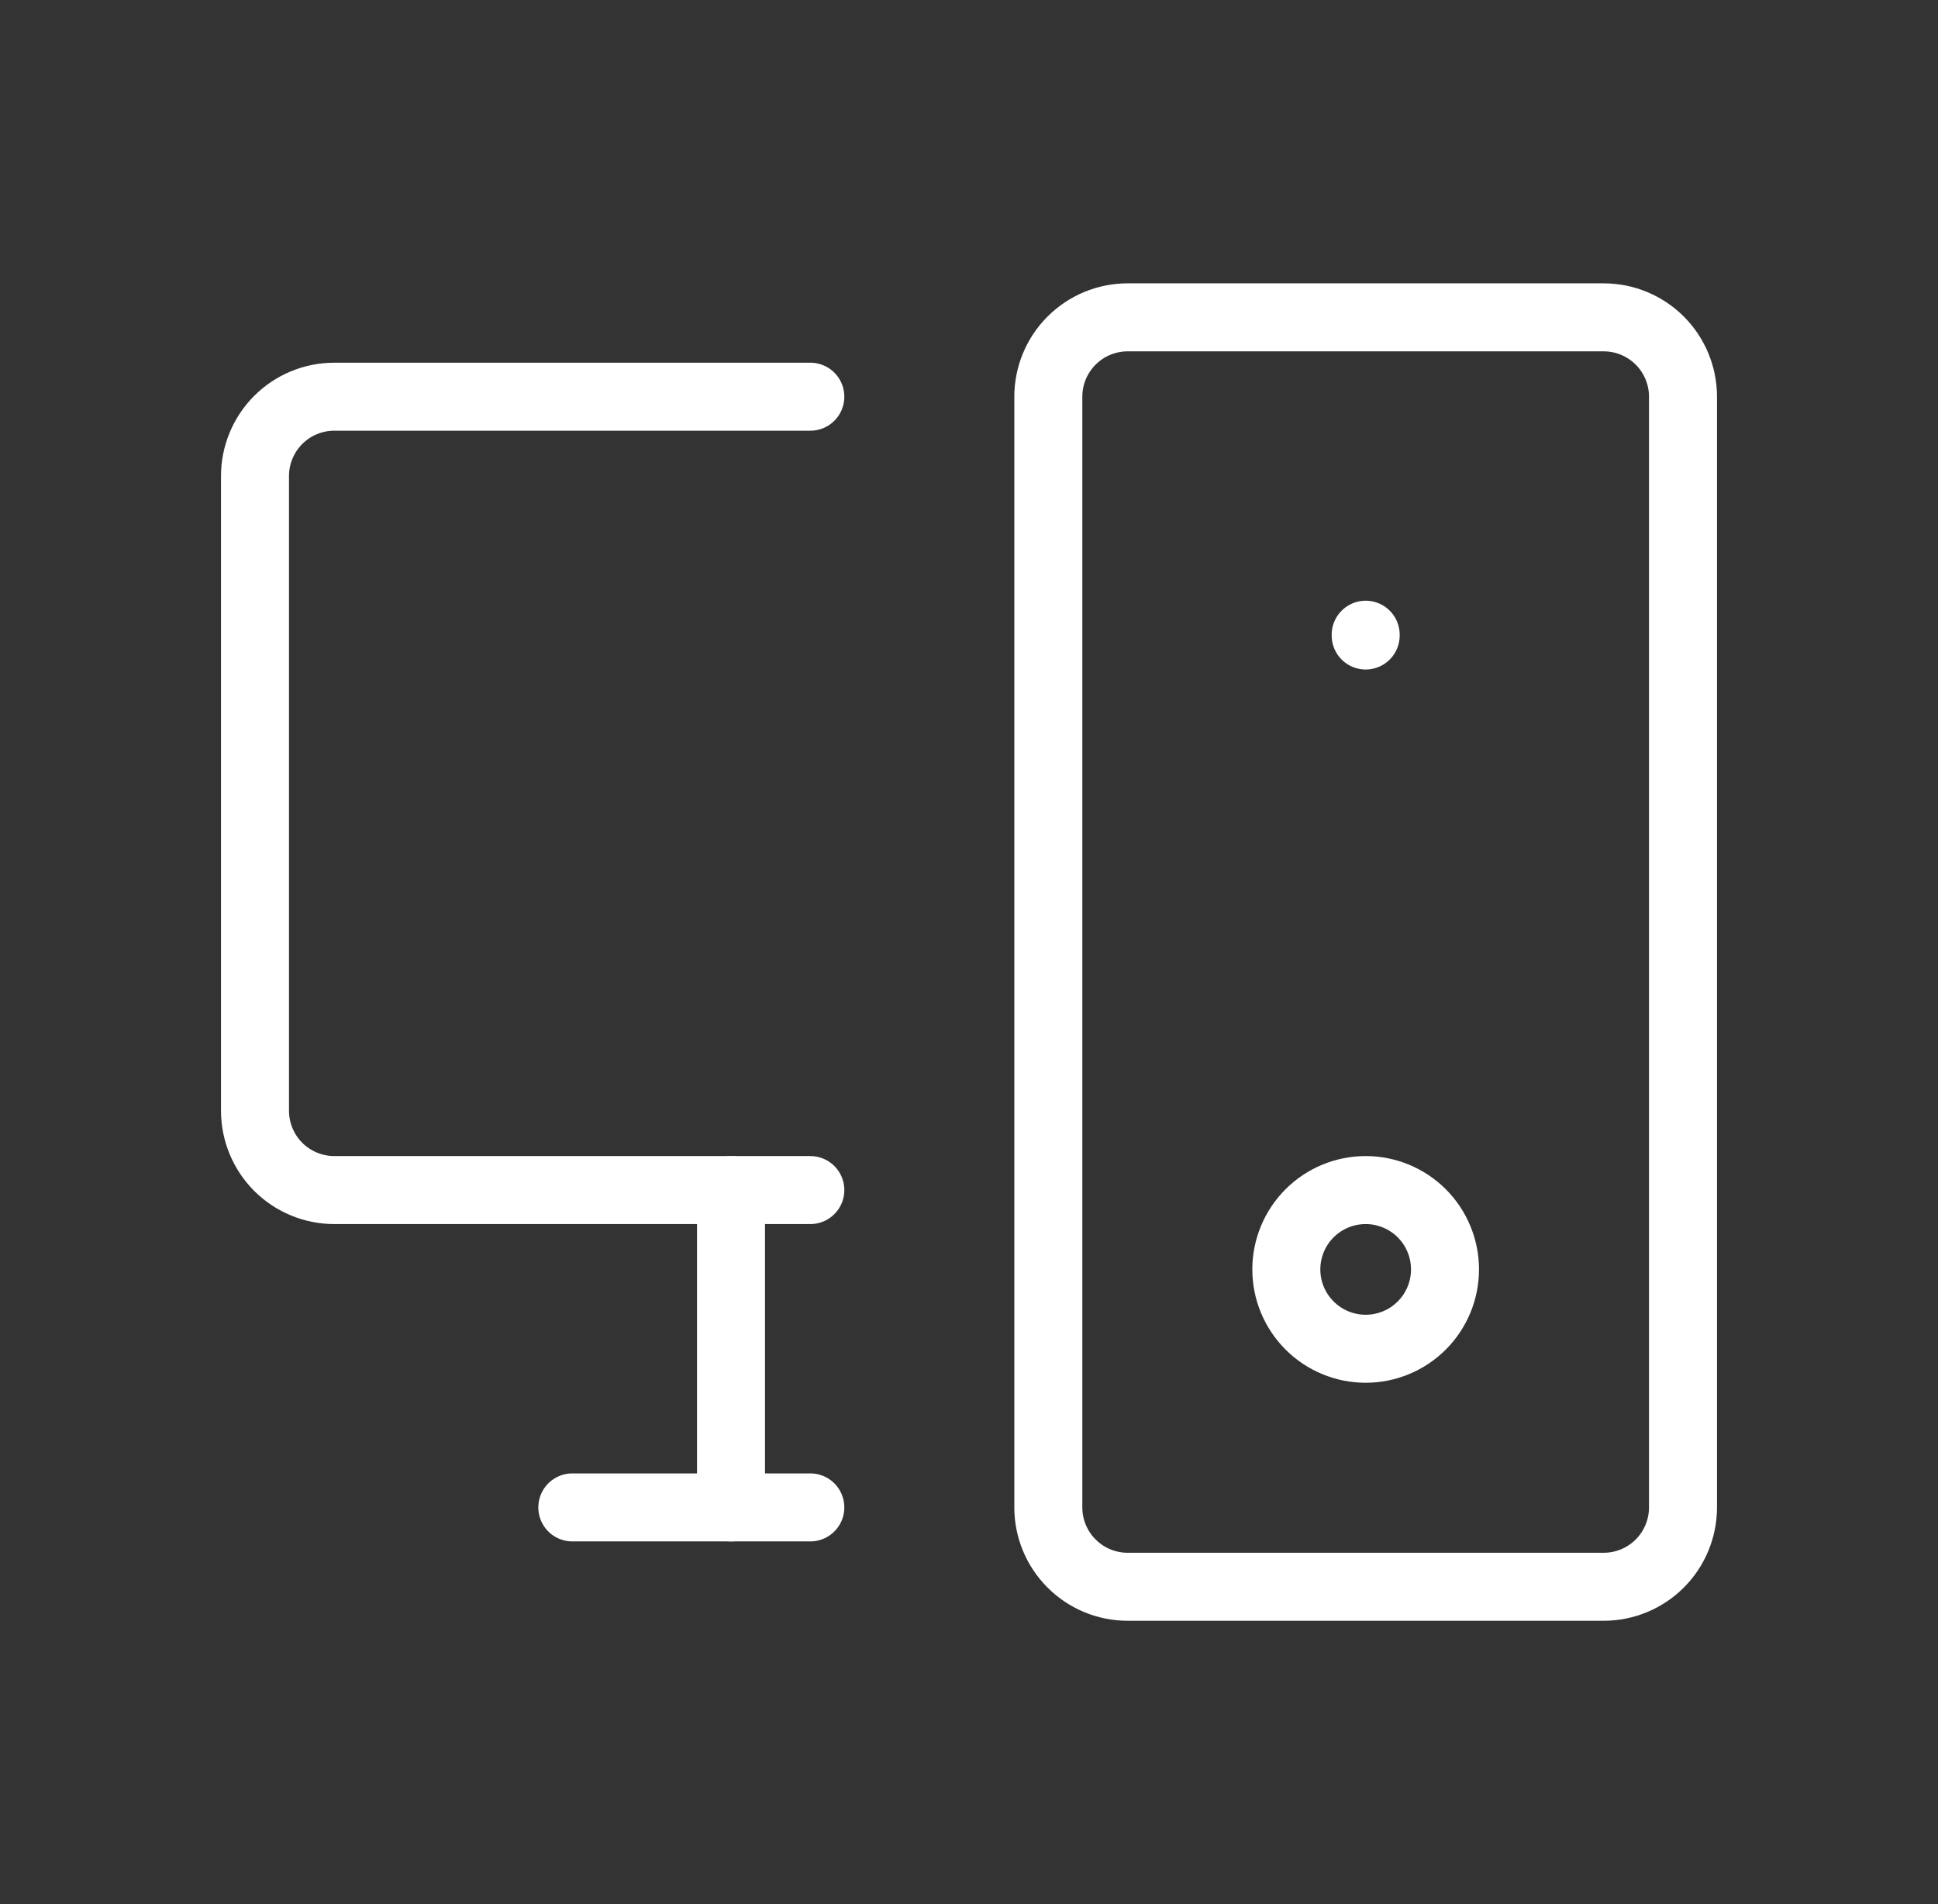 <svg width="57" height="56" viewBox="0 0 57 56" fill="none" xmlns="http://www.w3.org/2000/svg">
<rect x="0" y="0" width="57" height="56" fill="#333333" stroke="none"/>
<g clip-path="url(#clip0_910_15452)">
<path d="M23.833 35H9.833C9.214 35 8.621 34.754 8.183 34.317C7.746 33.879 7.5 33.285 7.5 32.667V14C7.5 13.381 7.746 12.788 8.183 12.35C8.621 11.912 9.214 11.667 9.833 11.667H23.833" stroke="white" stroke-width="2" stroke-linecap="round" stroke-linejoin="round"/>
<path d="M30.833 11.667C30.833 11.048 31.079 10.454 31.517 10.017C31.954 9.579 32.548 9.333 33.167 9.333H47.167C47.785 9.333 48.379 9.579 48.817 10.017C49.254 10.454 49.5 11.048 49.5 11.667V44.333C49.5 44.952 49.254 45.546 48.817 45.983C48.379 46.421 47.785 46.667 47.167 46.667H33.167C32.548 46.667 31.954 46.421 31.517 45.983C31.079 45.546 30.833 44.952 30.833 44.333V11.667Z" stroke="white" stroke-width="2" stroke-linecap="round" stroke-linejoin="round"/>
<path d="M16.833 44.333H23.833" stroke="white" stroke-width="2" stroke-linecap="round" stroke-linejoin="round"/>
<path d="M40.167 18.667V18.69" stroke="white" stroke-width="2" stroke-linecap="round" stroke-linejoin="round"/>
<path d="M37.833 37.333C37.833 37.952 38.079 38.546 38.517 38.983C38.954 39.421 39.548 39.667 40.167 39.667C40.785 39.667 41.379 39.421 41.817 38.983C42.254 38.546 42.5 37.952 42.5 37.333C42.5 36.715 42.254 36.121 41.817 35.683C41.379 35.246 40.785 35 40.167 35C39.548 35 38.954 35.246 38.517 35.683C38.079 36.121 37.833 36.715 37.833 37.333Z" stroke="white" stroke-width="2" stroke-linecap="round" stroke-linejoin="round"/>
<path d="M21.5 35V44.333" stroke="white" stroke-width="2" stroke-linecap="round" stroke-linejoin="round"/>
</g>
<defs>
<clipPath id="clip0_910_15452">
<rect width="56" height="56" fill="white" transform="translate(0.5)"/>
</clipPath>
</defs>
</svg>
